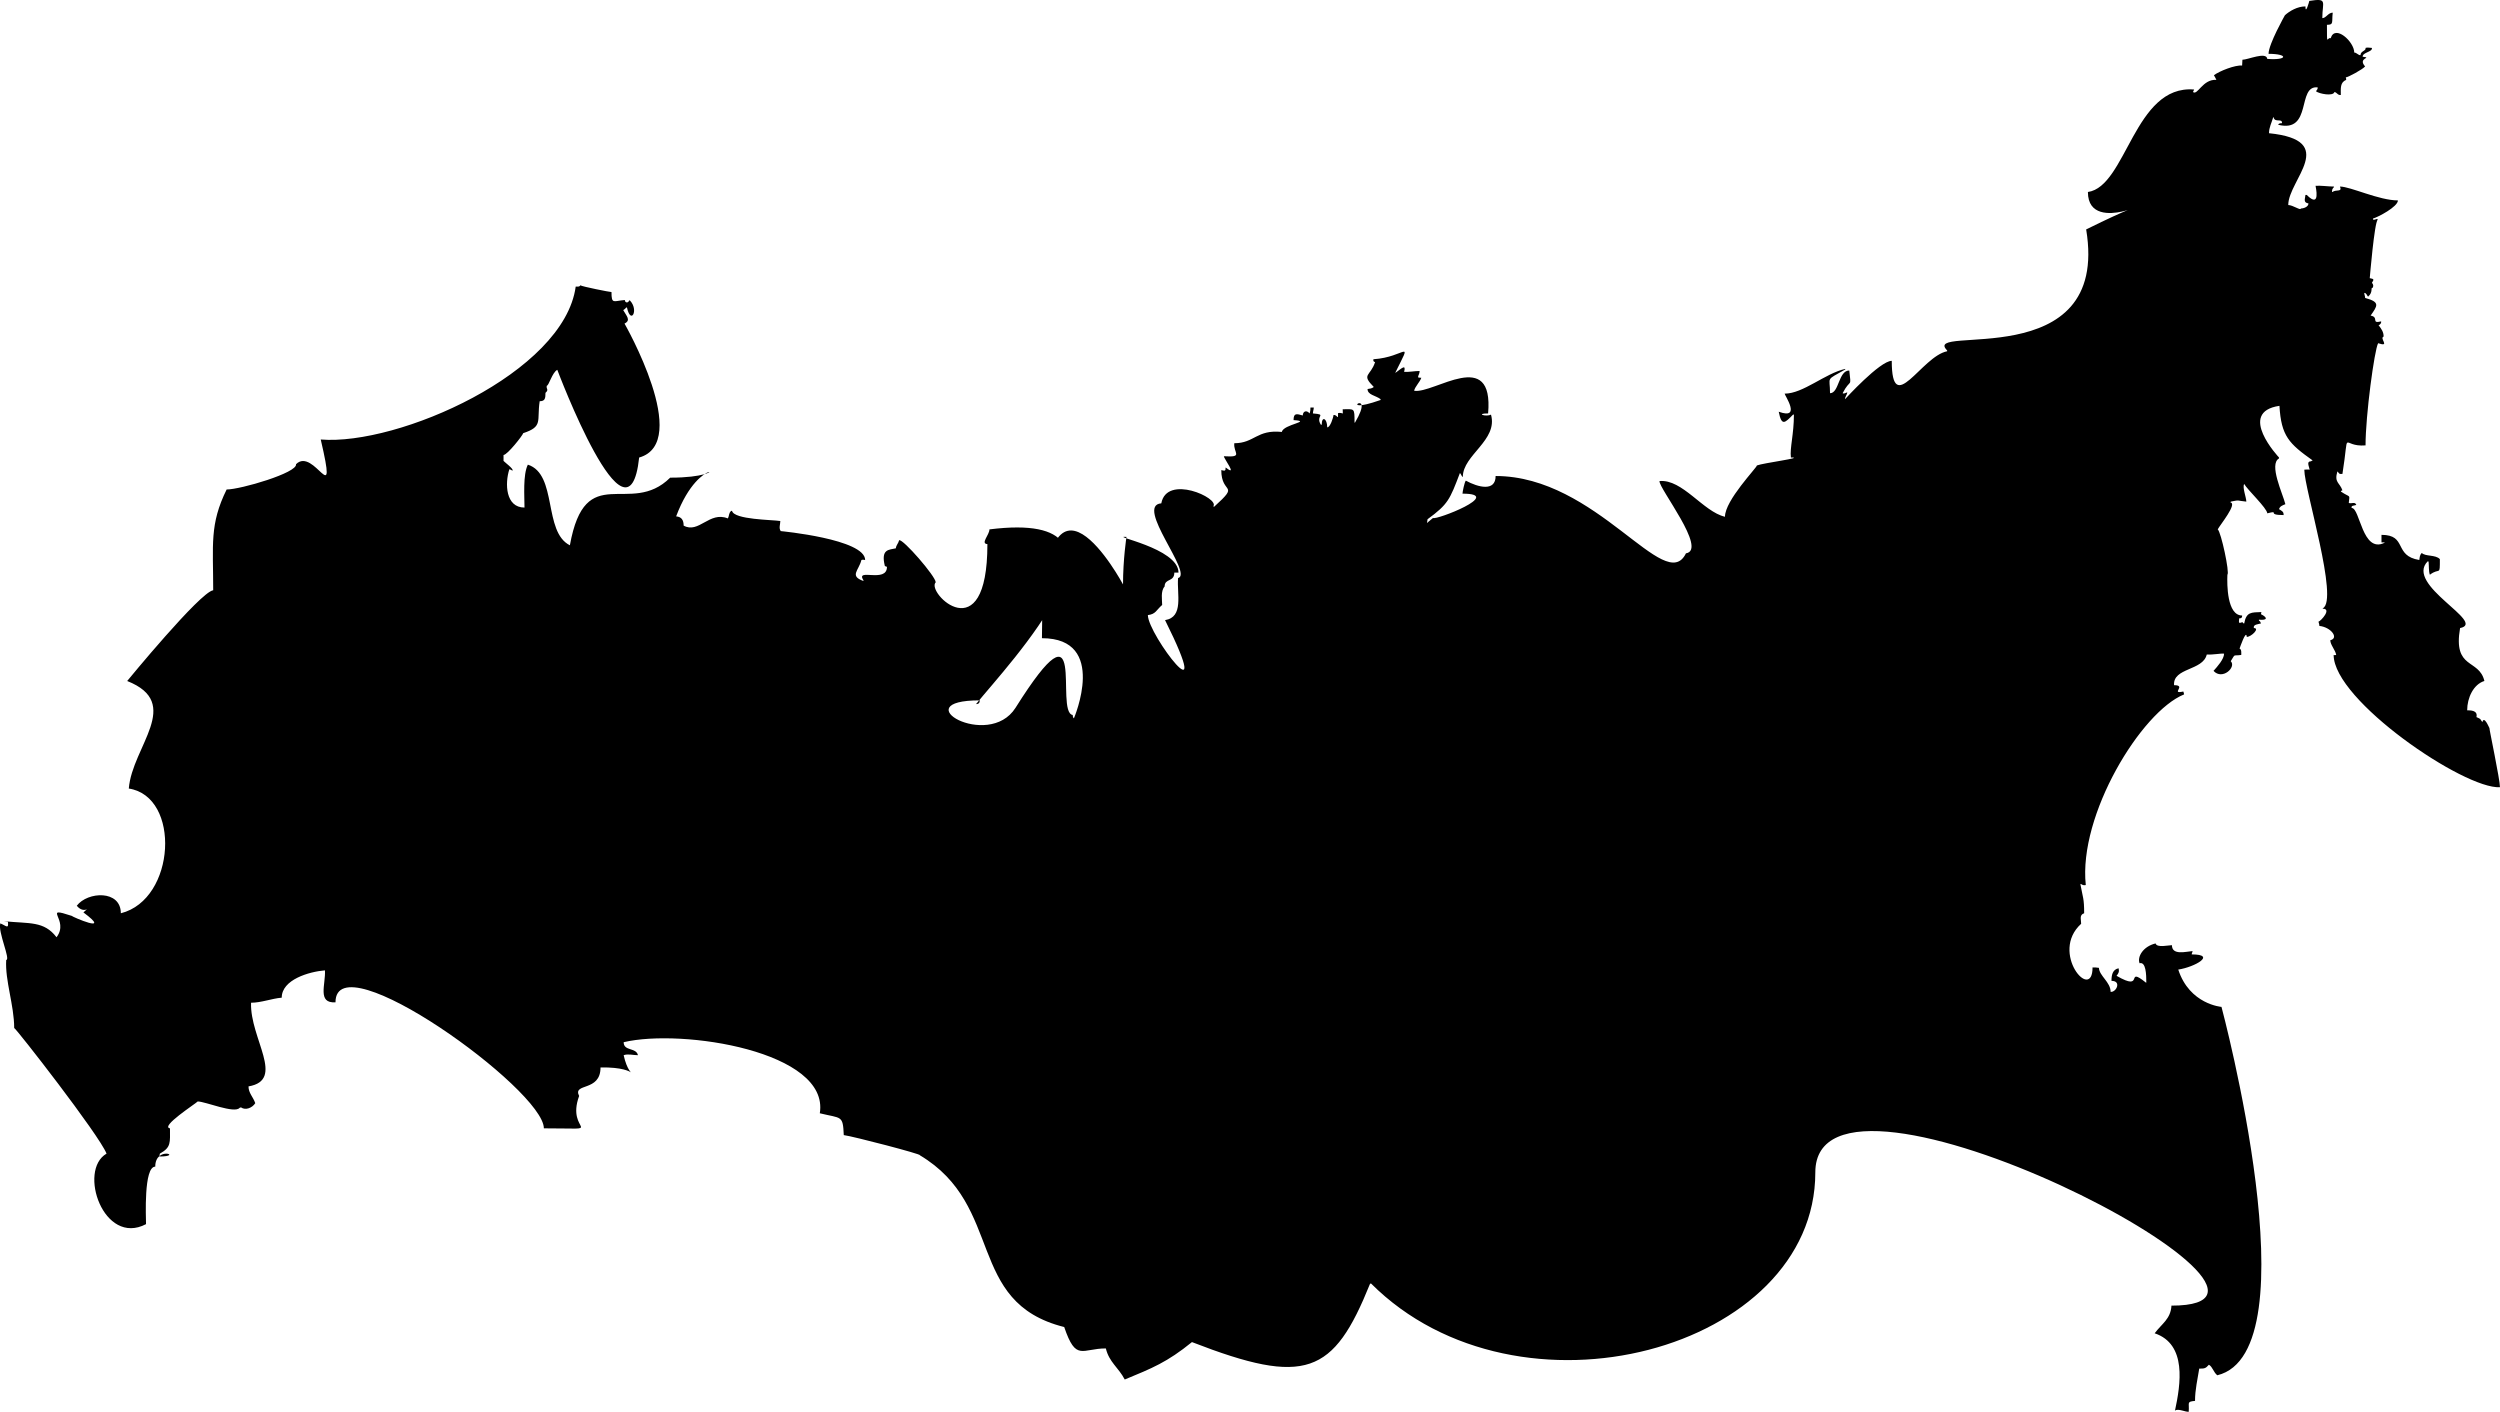 <?xml version="1.0" encoding="UTF-8"?> <svg xmlns="http://www.w3.org/2000/svg" xmlns:xlink="http://www.w3.org/1999/xlink" xmlns:xodm="http://www.corel.com/coreldraw/odm/2003" xml:space="preserve" width="147.364mm" height="83.221mm" version="1.0" style="shape-rendering:geometricPrecision; text-rendering:geometricPrecision; image-rendering:optimizeQuality; fill-rule:evenodd; clip-rule:evenodd" viewBox="0 0 3016.35 1703.44"> <defs> <style type="text/css"> .fil0 {fill:black;fill-rule:nonzero} </style> </defs> <g id="Слой_x0020_1">  <path class="fil0" d="M2625.05 1701.38c4.67,-1.43 11.18,2.06 15.7,2.06 1.03,-11.14 -2.98,-12.17 7.65,-13.2 0,-13.64 3.13,-26.37 5.07,-38.95 6.11,0 7.65,0 11.66,-4.67 4.56,2.61 5.59,9.23 10.15,12.72 116.62,-28.43 5.04,-444.48 5.04,-444.48 0,0 -38.54,-2.98 -52.15,-45.01 20.23,-3.13 46.6,-18.31 16.22,-18.31 0,-1.55 1.03,-2.57 1.03,-4.01 -7.65,0.52 -24.9,5.59 -24.9,-7.13 -4.01,0 -18.17,3.49 -19.71,-2.1 -15.19,3.64 -22.32,16.22 -19.34,23.91 7.65,-2.1 8.16,13.2 8.16,23.35 0,0 -0.51,0 -0.51,0 -25.82,-20.78 -0.52,12.06 -35.42,-8.2 2.46,-2.98 3.49,-5.04 2.46,-9.08 -7.5,1.58 -8.57,8.57 -8.57,15.19 12.61,0 5.59,14.16 -1.03,13.24 0,-11.69 -13.76,-19.34 -14.12,-28.94 -2.61,-0.51 -5.22,-0.51 -7.69,-0.51 0,42.55 -52.15,-17.76 -13.76,-52.66 0,-5.59 -2.46,-10.63 3.64,-12.73 0,-18.17 -1.55,-18.68 -4.52,-34.9 0,0 0.52,-0.52 0.52,-0.52 1.95,1.43 3.49,1.95 5.96,1.43 -9.08,-84.59 66.97,-209.26 118.61,-230.04 -0.41,-1.55 -0.41,-2.46 -0.92,-3.49 -16.22,3.49 4.52,-7.65 -11.18,-7.65 -1.54,-21.29 34.9,-17.25 39.46,-37 7.65,0.51 16.73,-1.55 20.89,-1.03 0,6.62 -8.16,15.7 -12.73,20.78 10.63,11.66 27.91,-4.56 20.78,-11.69 6.07,-9.6 2.06,-5.96 12.69,-7.54 0,-2.57 0.52,-6.62 -2.06,-7.65 0,0 8.16,-24.24 8.68,-14.12 5.59,0 16.22,-10.67 8.57,-10.67 -1.03,-4.52 5.07,-4.52 8.57,-5.55 -0.52,-1.58 -0.92,-2.61 -2.46,-3.49 0,-0.55 0,-0.55 0,-1.07 10.63,1.07 10.63,-2.57 2.46,-6.62 0,-0.51 0.52,-1.54 0.52,-2.57 -12.06,0.51 -18.17,-0.41 -20.74,13.75 -1.07,0 -1.58,-0.51 -2.1,-1.58 -4.52,1.58 -4.52,1.58 -4.01,-4.52 3.09,0 3.64,-1.03 3.64,-3.49 -18.31,0 -18.31,-37.51 -17.8,-49.17 2.98,-2.1 -7.65,-51.78 -11.66,-54.76 2.57,-5.07 24.24,-31.41 15.19,-32.44 0.52,-0.51 0.52,-0.51 0.52,-1.03 11.66,-2.46 7.13,-1.03 18.79,0 0,-5.07 -5.04,-17.25 -2.57,-21.29 4.01,7.14 27.36,28.94 27.88,35.42 16.22,-4.01 -2.06,2.1 19.71,2.1 0,-4.05 -1.43,-4.56 -5.55,-7.14 1.03,-3.53 4.12,-4.56 7.65,-5.99 -3.13,-12.69 -20.26,-48.25 -7.65,-55.24 0,-0.52 0,-0.52 0,-1.07 0,0 -51.63,-54.73 0.51,-62.37 2.06,36.56 11.66,45.64 40.09,65.91 -1.03,0.51 -1.58,0.51 -2.1,1.03 -5.55,0 -2.46,5.59 -1.54,10.11 -2.46,-0.52 -4.01,0 -6.47,0 0,23.35 42.04,157.62 22.29,167.22 0,0.51 0,0.51 0,0.51 11.18,0 -2.06,14.67 -5.19,15.7 0.52,2.1 1.07,3.13 1.07,5.08 14.27,1.54 23.87,14.78 13.2,17.25 0,5.59 6.1,11.7 7.13,17.76 -1.03,0 -1.54,0.55 -3.09,0 0,54.76 157.62,162.19 200.69,159.61 0,-9.08 -13.24,-71.38 -12.73,-71.38 -0.88,-1.55 -6.47,-15.3 -8.53,-7.14 -3.53,-4.52 -0.51,-3.09 -7.14,-6.1 2.06,-8.53 -8.05,-8.16 -11.18,-8.16 0,-15.19 7.65,-31.41 20.78,-35.42 -6.51,-27.36 -38.03,-13.24 -29.35,-63.85 32.95,-6.58 -67.45,-52.15 -39.02,-80.54 0.51,0 0.51,0 1.03,0.52 0.51,4.52 0,11.55 1.54,15.7 12.06,-9.23 12.06,2.46 12.06,-18.83 -5.04,-5.59 -17.65,-2.98 -21.81,-7.5 -2.46,2.46 -2.46,5.04 -2.98,8.53 -31.37,-5.04 -14.12,-30.34 -45.64,-30.34 0,2.98 0,6.1 0,9.08 1.55,0 2.57,0 4.12,0 -0.52,0 -0.52,0.52 -0.52,0.52 -26.85,13.09 -29.42,-42.04 -39.57,-42.04 -1.03,-3.13 2.61,-2.61 5.59,-3.64 -1.55,-4.52 -6.11,-0.92 -9.08,-2.46 1.03,-11.14 2.46,-5.59 -9.6,-13.76 0.41,-1.03 0.92,-1.03 1.95,-1.43 -3.49,-9.71 -10.11,-9.19 -6.1,-22.84 2.61,2.5 1.58,3.53 6.1,3.02 9.08,-57.22 -2.46,-31.92 27.88,-34.39 0,-36.08 10.66,-115.08 15.19,-123.28 15.19,5.07 1.03,-5.96 6.62,-8.02 0,-5.59 -2.57,-9.08 -6.1,-13.76 2.1,-0.41 3.53,-2.98 3.13,-4.56 -12.73,3.13 -2.06,-5.04 -12.73,-6.99 8.05,-11.69 12.21,-16.22 -6.62,-21.29 0,-2.06 -1.03,-4.16 -1.03,-6.1 2.61,0 3.13,3.02 4.56,4.56 6.62,-5.59 2.57,-11.18 5.55,-10.63 1.07,-2.1 1.07,-4.04 -0.88,-6.11 2.46,-4.04 2.98,-4.56 -2.61,-5.59 0,0 5.59,-67.45 9.6,-70.46 0,-0.51 -0.52,-0.51 -0.52,-1.03 -0.92,0 -6.11,2.61 -5.07,-0.51 5.59,-1.43 29.97,-14.12 29.97,-21.81 -22.84,0 -57.34,-16.73 -69.91,-16.73 2.98,7.14 -4.56,3.13 -9.23,6.62 0,0 -0.37,0 -0.37,0 0,-2.98 0.37,-4.01 2.46,-6.07 0,0 0,-0.55 -0.51,-0.55 -6.11,0 -16.22,-1.4 -21.81,-0.88 0,0.88 6.62,28.28 -10.63,11.03 -0.52,0 -1.03,0 -1.58,0 -0.37,4.67 -2.98,9.19 3.64,10.22 0,4.04 -5.55,6.1 -9.19,6.1 0,2.98 -9.6,-4.16 -15.19,-4.16 0,-30.34 61.9,-77.97 -23.21,-86.65 0,-7.02 2.98,-12.06 5.04,-19.2 0,0 0.51,0 0.51,0 1.43,7.14 10.63,0.52 10.11,7.14 -1.54,0 -4.16,0 -4.52,1.91 41.52,10.15 22.18,-48.1 47.63,-45.13 0,2.06 -0.55,2.57 -2.1,4.67 3.49,2.98 20.78,6.47 22.32,0.88 2.98,0.55 4.01,4.16 7.65,3.64 0,-8.16 -1.03,-15.15 6.47,-18.28 0,-1.03 0,-1.95 -0.51,-2.98 2.61,0 20.37,-9.6 23.35,-13.24 -9.6,-10.63 9.6,-10.11 -2.98,-11.7 0,-5.55 12.06,-5.55 11.18,-10.63 -2.61,0 -5.59,-0.92 -7.69,0 1.07,3.64 -6.07,3.64 -6.07,8.68 -2.46,0.55 -4.56,-3.09 -7.54,-3.09 0,-13.13 -23.35,-34.39 -28.43,-17.25 -4.52,-1.95 -4.52,11.66 -4.52,-16.22 8.57,0 5.59,-3.02 6.99,-14.67 -5.55,0 -8.02,6.62 -12.58,6.62 0,-19.71 7.02,-24.38 -15.7,-20.78 0,0.55 -4.67,17.29 -4.67,6.62 -9.6,0 -19.2,5.59 -24.75,10.67 0,0 -19.75,34.9 -19.75,46.56 24.27,0 23.24,8.05 -1.55,6.1 -1.03,-9.08 -23.35,1.03 -29.97,1.03 0,2.46 -0.37,4.56 -0.37,7.02 -8.2,-0.92 -27.4,6.62 -34.02,11.66 1.07,2.1 1.95,3.13 2.98,5.59 -16.73,-1.03 -22.69,19.31 -28.28,14.64 0.41,-0.88 0.92,-1.4 1.43,-2.98 -72.38,-6.07 -81.61,117.02 -128.17,123.64 0,58.25 109.48,-10.11 -2.1,45.16 29.46,177.34 -200.69,113.01 -167.74,145.97 0,0.51 0,0.51 0,1.03 -30.89,5.96 -66.82,81.09 -66.82,11.55 -14.27,0 -56.31,46.19 -56.31,46.19 -0.52,-2.1 2.61,-5.59 2.61,-8.16 -2.1,0.51 -3.64,2.06 -5.59,1.03 9.6,-18.68 10.63,-5.08 8.05,-27.4 -13.13,0 -12.21,27.4 -23.24,27.4 0,-20.78 -6.1,-14.67 18.68,-28.8 -0.51,0 -0.51,-0.51 -0.51,-0.51 -24.27,5.55 -50.6,29.83 -72.93,29.83 0,2.06 20.78,31.92 -7.14,21.81 3.53,18.28 7.69,13.2 17.29,3.49 0.51,0 0.51,0 1.03,0 0,23.87 -5.08,40.09 -3.64,51.75 17.76,0 -33.47,6.62 -41.01,9.6 0,2.61 -38.54,42.04 -38.54,61.9 -26.33,-6.11 -51.23,-45.68 -79,-43.07 -1.03,8.57 58.26,83.04 31.92,87.2 -24.9,51.63 -107.42,-93.3 -229.63,-93.3 0,19.2 -21.3,13.64 -35.93,5.59 -1.58,1.43 -4.05,13.61 -4.05,15.7 51.12,0 -32.44,32.44 -35.53,29.31 -61.78,49.17 -15.7,78.63 -6.62,1.54 24.9,-18.17 26.85,-23.72 39.06,-55.79 1.55,1.58 1.55,3.13 3.09,4.67 0,0 0,0 0.41,0 0,-26.44 42.66,-44.1 33.98,-75.1 -6.11,3.09 -19.2,-1.43 -3.49,-1.43 7.13,-81.09 -65.39,-23.35 -89.26,-27.36 1.03,-5.07 7.14,-10.66 8.68,-15.7 -1.54,0 -2.61,0 -4.01,-0.51 0.37,-3.13 1.95,-4.05 1.95,-7.65 -6.1,0 -13.64,1.54 -18.68,1.03 2.46,-9.6 -2.61,-4.56 -10.26,1.03 0,0 -0.41,0 -0.41,0 21.29,-43.07 12.61,-18.83 -26.44,-16.22 0,0.52 0,1.55 0,1.95 0.51,1.03 1.03,1.03 2.06,1.54 -5.59,17.25 -17.25,14.27 -1.55,29.97 -2.46,1.95 -4.56,1.95 -7.54,2.46 0,7.14 9.6,7.65 15.7,12.21 0,0.52 0,0.52 0,1.03 -57.74,20.23 -4.01,-18.28 -30.89,27.36 0,0 -0.52,0 -0.52,-0.51 0,-17.76 0,-15.7 -14.27,-15.7 0,8.57 1.58,3.53 -5.55,4.56 0,10.11 -0.55,1.54 -5.59,2.46 0,2.57 -4.05,15.3 -7.54,14.78 0,-10.63 -6.62,-14.27 -6.62,-3.13 0,0 -0.51,0 -1.03,0 -7.13,-11.14 8.16,-12.17 -9.6,-13.61 0,-2.61 1.03,-4.52 1.03,-7.14 -1.55,0 -3.09,0 -4.01,0 0,2.61 0,4.01 -1.03,7.14 -3.64,-4.52 -8.2,-2.61 -8.2,2.46 -7.14,-1.95 -11.14,-3.49 -11.14,5.59 23.35,1.54 -12.58,5.04 -14.12,14.27 -30.38,-3.13 -32.99,13.61 -57.37,13.61 -1.43,11.7 11.7,17.25 -12.58,15.7 -0.52,2.1 17.25,25.45 2.46,13.76 0,0 -0.51,0 -0.51,0 0.51,5.07 -1.95,3.49 -5.08,2.98 0,30.38 23.35,15.19 -8.53,44.13 -0.55,0 -0.55,0 -1.07,-0.55 7.65,-9.6 -56.16,-39.02 -62.78,-3.49 -32.44,2.46 39.06,85.1 20.23,90.18 -1.55,19.2 7.13,47.11 -15.7,50.72 62.81,126.11 -20.74,17.65 -20.74,-6.07 9.6,-1.07 10.11,-6.1 17.25,-12.21 0,-6.1 -2.06,-16.73 2.98,-22.32 0,-10.11 11.7,-5.04 11.7,-16.73 1.54,0 3.49,0 5.04,0 0,-29.83 -85.1,-44.61 -62.78,-43.07 0,0 -4.16,26.85 -4.16,57.34 0,0 -97.83,-183.07 -97.83,64.88 80.17,0 38.54,96.79 38.54,96.79 0,-0.51 -0.52,-0.51 -0.52,-0.51 -0.51,-1.07 -0.92,-2.1 -0.92,-3.64 -22.32,-3.49 20.23,-150.49 -69.03,-8.57 -32.95,51.63 -135.3,-9.08 -43.07,-9.08 0,2.98 -1.43,4.56 -4.56,4.56 38.03,-47.11 217.98,-236.14 16.22,-210.84 0,6.62 -11.15,17.25 -2.46,17.76 0,131.18 -74.58,58.25 -62.37,46.08 0,-7.14 -39.57,-52.7 -44.13,-50.75 -1.03,4.16 -3.49,5.59 -4.01,9.75 -8.05,1.95 -18.32,0.52 -13.24,21.26 0.52,0.55 1.55,0.55 2.57,1.07 0,20.23 -38.51,0.88 -28.39,16.22 0,0.37 0,0.37 0,0.88 -17.25,-6.11 -5.59,-12.58 -2.46,-25.3 1.43,-0.52 2.46,-0.52 4.52,0 0,-25.3 -101.83,-34.9 -101.83,-34.9 -2.61,-3.6 -0.52,-8.16 -0.52,-12.17 -9.6,-1.58 -55.79,-1.58 -58.25,-12.21 -0.51,0 -0.51,0 -1.03,0 -3.13,2.61 -2.1,5.59 -4.04,9.08 -22.29,-9.08 -35.01,18.83 -53.33,8.68 0,-6.58 -2.46,-10.63 -9.05,-11.15 29.94,-80.06 76.02,-46.71 -7.17,-46.71 -48.62,48.14 -102.35,-22.18 -121.03,81.61 -32.44,-16.22 -14.67,-85.61 -50.71,-97.31 -6.11,12.21 -4.05,38.54 -4.05,51.78 -22.84,0 -23.87,-28.94 -18.28,-46.19 1.54,0 2.57,1.55 4.16,1.55 0,-2.98 -8.72,-9.08 -11.18,-11.66 0,-2.46 0,-5.07 0,-7.14 4.56,0 23.24,-23.76 23.76,-26.33 24.38,-8.05 16.22,-14.67 19.86,-38.54 6.47,0 6.99,-3.49 6.99,-10.11 4.56,-4.04 0.51,-4.56 1.58,-8.57 2.46,0 6.62,-16.22 12.69,-19.2 0,0 85.65,227.94 98.75,105.84 64.36,-18.28 -17.65,-161.63 -17.65,-161.63 8.05,-4.05 2.46,-9.08 -1.55,-16.22 1.55,-1.03 2.46,-1.58 3.49,-3.13 0.52,0 0.52,0 1.03,0 4.56,21.29 14.67,3.13 3.53,-8.57 -0.55,0 -0.55,0 -0.92,0 -1.03,3.53 -5.19,2.98 -5.19,-0.52 -13.64,1.03 -16.11,5.59 -16.11,-9.6 -2.06,0 -35.53,-6.62 -37.62,-8.16 -0.88,2.06 -3.49,1.54 -5.55,1.54 -14.16,103.93 -214.33,192.16 -307.64,184.51 20.89,89.62 -8.05,8.02 -29.83,29.83 2.06,10.26 -66.97,30.49 -83.7,30.49 -20.74,42.04 -16.22,66.31 -16.22,121.58 -15.67,2.06 -103.78,109.49 -103.78,109.49 67.85,26.85 5.96,79.03 1.95,129.75 62.92,9.6 56.82,133.76 -9.6,150.49 0,-28.39 -40.09,-26.33 -53.18,-9.08 9.6,11.7 18.68,-2.06 8.02,8.05 36.08,26.85 -14.12,5.04 -14.12,4.16 -37,-12.21 -2.1,4.52 -18.32,25.82 -15.15,-19.86 -32.4,-16.22 -63.29,-19.35 1.54,0 2.98,0 4.52,0 1.58,10.63 -2.46,5.08 -9.08,2.61 -3.09,10.11 12.72,44.1 7.13,44.1 -1.54,24.79 9.64,54.76 9.64,82.12 1.91,0 102.35,128.72 111.43,151.56 -34.9,20.23 -3.49,111.95 47.63,85.1 0,-7.65 -3.02,-69.4 11.14,-69.4 0,-25.45 34.5,-12.21 5.08,-12.21 0,-1.03 0,-2.06 0.51,-3.49 13.76,-7.65 12.17,-13.24 12.17,-30.49 -12.17,-1.95 30.38,-29.35 33.47,-32.44 9.08,0 44.65,15.15 50.6,7.65 0.52,0 1.03,-0.52 1.58,-0.52 5.55,4.01 13.76,0.52 17.25,-5.07 -2.61,-7.65 -8.16,-12.17 -8.16,-20.23 45.13,-7.65 1.55,-57.89 3.09,-100.95 12.21,0 24.79,-5.04 37,-6.11 0,-21.77 32.95,-31.37 52.15,-32.95 1.03,16.73 -9.6,40.09 12.72,38.54 0,-75.5 251.41,105.48 251.41,152.07 79.03,0 25.82,6.62 42.55,-39.06 -8.16,-16.22 25.82,-4.56 25.82,-34.39 52.7,-1.03 35.97,21.81 27.91,-14.78 5.07,-1.95 11.66,0 17.25,0 -2.06,-9.6 -17.25,-4.56 -17.25,-15.7 70.46,-16.73 248.83,11.14 236.66,85.76 26.33,6.47 27.88,1.95 28.91,26.33 11.18,1.43 94.74,23.21 91.72,24.27 102.9,61.34 54.76,177.34 174.25,207.31 14.27,42.04 21.29,25.82 50.24,25.82 4.01,16.73 15.15,22.84 22.8,37.51 32.95,-13.64 51.12,-20.78 81.09,-45.16 137.4,53.33 170.75,39.06 214.85,-70.32 0.51,0 0.51,0 1.07,-0.52 178.37,178.37 536.2,80.03 536.2,-133.9 0,-173.33 644.66,160.75 429.7,160.75 -0.92,16.22 -11.69,21.81 -20.26,33.36 39.06,13.2 31.41,61.34 24.42,93.78 0.37,-0.52 0.37,-0.52 0.88,-1.03z"></path> </g> </svg> 